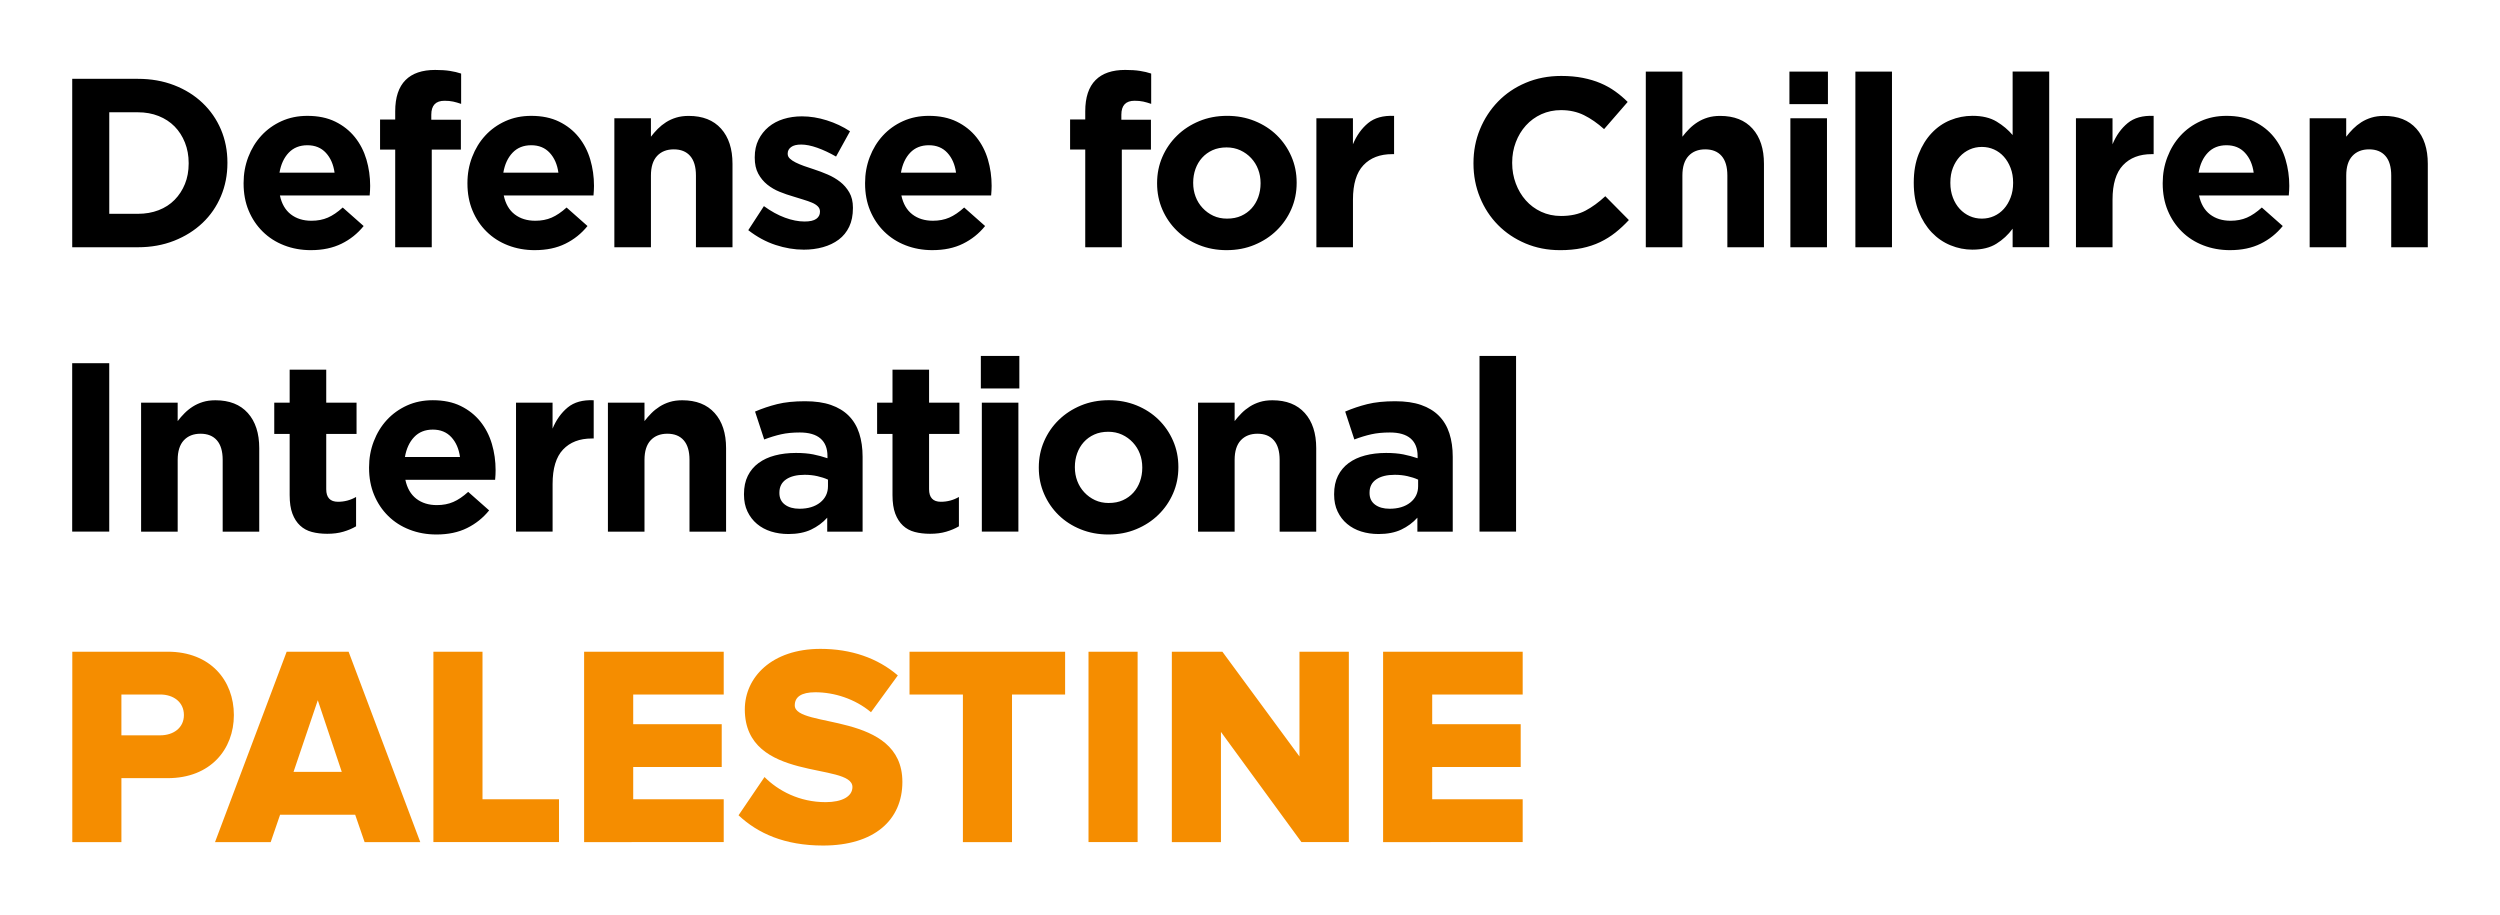 <?xml version="1.0" encoding="UTF-8"?>
<svg width="355" height="130" version="1.1" xmlns="http://www.w3.org/2000/svg">
 <path d="m210.09 50.547h5.191v24.942h-5.191zm-14.356 25.284c-0.864 0-1.677-0.119-2.442-0.358-0.762-0.239-1.43-0.598-2-1.077-0.572-0.477-1.022-1.064-1.351-1.759-0.332-0.694-0.496-1.497-0.496-2.41v-0.068c0-1 0.181-1.865 0.546-2.595 0.365-0.73 0.871-1.333 1.52-1.811 0.648-0.478 1.422-0.838 2.324-1.075 0.898-0.239 1.897-0.359 2.988-0.359 0.936 0 1.749 0.068 2.446 0.204 0.694 0.139 1.369 0.322 2.032 0.548v-0.309c0-1.093-0.332-1.924-0.991-2.495-0.662-0.568-1.642-0.854-2.937-0.854-1.001 0-1.888 0.086-2.649 0.257-0.761 0.171-1.567 0.416-2.407 0.736l-1.3-3.963c1.004-0.432 2.052-0.785 3.145-1.058 1.095-0.272 2.417-0.409 3.962-0.409 1.435 0 2.661 0.175 3.674 0.529 1.013 0.352 1.851 0.859 2.51 1.52 0.683 0.684 1.183 1.522 1.503 2.511 0.32 0.99 0.478 2.1 0.478 3.332v10.625h-5.021v-1.982c-0.636 0.706-1.401 1.271-2.29 1.693-0.887 0.417-1.965 0.629-3.245 0.629zm1.574-3.588c1.229 0 2.213-0.296 2.955-0.885 0.742-0.593 1.11-1.368 1.11-2.324v-0.925c-0.452-0.207-0.962-0.371-1.52-0.496-0.558-0.126-1.158-0.19-1.791-0.19-1.117 0-1.992 0.216-2.632 0.649-0.636 0.433-0.954 1.058-0.954 1.879v0.068c0 0.706 0.261 1.252 0.784 1.642 0.523 0.388 1.204 0.581 2.048 0.581zm-27.184-15.066h5.194v2.619c0.297-0.391 0.623-0.762 0.977-1.117 0.351-0.356 0.746-0.671 1.177-0.946s0.911-0.493 1.435-0.654c0.523-0.159 1.116-0.241 1.778-0.241 1.981 0 3.513 0.604 4.594 1.81 1.084 1.207 1.624 2.871 1.624 4.988v11.857h-5.194v-10.19c0-1.227-0.274-2.152-0.82-2.778-0.546-0.625-1.322-0.936-2.324-0.936s-1.791 0.313-2.375 0.936c-0.58 0.626-0.872 1.551-0.872 2.778v10.19h-5.194v-18.315zm-12.739 18.721c-1.413 0-2.72-0.245-3.929-0.735-1.209-0.488-2.251-1.162-3.127-2.017-0.875-0.854-1.565-1.855-2.066-3.006-0.501-1.151-0.754-2.385-0.754-3.708v-0.068c0-1.32 0.252-2.558 0.754-3.708 0.501-1.152 1.194-2.159 2.084-3.026 0.89-0.865 1.936-1.546 3.145-2.05 1.207-0.5 2.527-0.751 3.96-0.751 1.414 0 2.723 0.245 3.931 0.733 1.206 0.491 2.249 1.164 3.124 2.02 0.875 0.852 1.565 1.853 2.066 3.003 0.503 1.152 0.755 2.388 0.755 3.71v0.07c0 1.32-0.252 2.558-0.755 3.708-0.501 1.149-1.193 2.158-2.084 3.023-0.888 0.868-1.936 1.549-3.143 2.049-1.206 0.504-2.527 0.754-3.962 0.754zm0.067-4.475c0.754 0 1.419-0.13 2.001-0.393 0.58-0.262 1.075-0.622 1.485-1.075 0.409-0.454 0.722-0.985 0.938-1.59 0.216-0.603 0.326-1.246 0.326-1.93v-0.068c0-0.684-0.114-1.326-0.341-1.93-0.228-0.603-0.561-1.139-0.994-1.604-0.433-0.467-0.945-0.838-1.538-1.114-0.591-0.272-1.242-0.407-1.948-0.407-0.754 0-1.419 0.13-1.998 0.393-0.58 0.262-1.075 0.622-1.488 1.077-0.407 0.454-0.722 0.985-0.938 1.59-0.216 0.603-0.325 1.245-0.325 1.929v0.07c0 0.683 0.113 1.326 0.342 1.93 0.226 0.603 0.558 1.139 0.991 1.606 0.433 0.464 0.936 0.835 1.522 1.11 0.583 0.272 1.238 0.409 1.964 0.409zm-18.173-20.876h5.468v4.614h-5.468zm0.141 6.63h5.191v18.314h-5.191zm-7.357 18.621c-0.797 0-1.52-0.087-2.169-0.258-0.649-0.168-1.209-0.472-1.674-0.906-0.464-0.432-0.829-0.997-1.093-1.691-0.262-0.694-0.393-1.577-0.393-2.647v-8.677h-2.185v-4.44h2.185v-4.681h5.194v4.681h4.307v4.44h-4.307v7.851c0 1.188 0.558 1.782 1.675 1.782 0.911 0 1.764-0.226 2.562-0.683v4.168c-0.546 0.32-1.151 0.574-1.811 0.765-0.664 0.199-1.427 0.296-2.291 0.296zm-20.13 0.033c-0.864 0-1.677-0.119-2.443-0.358-0.761-0.239-1.429-0.598-1.998-1.077-0.57-0.477-1.02-1.064-1.351-1.759-0.332-0.694-0.496-1.497-0.496-2.41v-0.068c0-1 0.181-1.865 0.546-2.595 0.365-0.73 0.871-1.333 1.523-1.811 0.648-0.478 1.42-0.838 2.321-1.075 0.901-0.239 1.897-0.359 2.991-0.359 0.932 0 1.746 0.068 2.443 0.204 0.694 0.139 1.371 0.322 2.032 0.548v-0.309c0-1.093-0.332-1.924-0.991-2.495-0.662-0.568-1.642-0.854-2.939-0.854-1.001 0-1.887 0.086-2.647 0.257-0.761 0.171-1.565 0.416-2.408 0.736l-1.298-3.963c1.003-0.432 2.052-0.785 3.145-1.058 1.093-0.272 2.414-0.409 3.96-0.409 1.435 0 2.662 0.175 3.674 0.529 1.013 0.352 1.849 0.859 2.511 1.52 0.683 0.684 1.183 1.522 1.503 2.511 0.319 0.99 0.478 2.1 0.478 3.332v10.625h-5.024v-1.982c-0.636 0.706-1.401 1.271-2.29 1.693-0.884 0.417-1.964 0.629-3.242 0.629zm1.574-3.588c1.23 0 2.213-0.296 2.955-0.885 0.742-0.593 1.111-1.368 1.111-2.324v-0.925c-0.454-0.207-0.962-0.371-1.52-0.496-0.559-0.126-1.159-0.19-1.794-0.19-1.117 0-1.992 0.216-2.63 0.649-0.636 0.433-0.956 1.058-0.956 1.879v0.068c0 0.706 0.264 1.252 0.787 1.642 0.523 0.388 1.204 0.581 2.048 0.581zm-27.181-15.066h5.191v2.619c0.297-0.391 0.625-0.762 0.977-1.117 0.351-0.356 0.746-0.671 1.177-0.946 0.433-0.275 0.909-0.493 1.435-0.654 0.523-0.159 1.116-0.241 1.778-0.241 1.981 0 3.513 0.604 4.594 1.81 1.084 1.207 1.625 2.871 1.625 4.988v11.857h-5.194v-10.19c0-1.227-0.272-2.152-0.82-2.778-0.546-0.625-1.32-0.936-2.324-0.936-1.001 0-1.794 0.313-2.375 0.936-0.58 0.625-0.872 1.551-0.872 2.778v10.19h-5.194v-18.315zm-13.057 0h5.194v3.689c0.52-1.251 1.239-2.255 2.151-3.007 0.911-0.751 2.143-1.093 3.691-1.023v5.431h-0.274c-1.729 0-3.091 0.525-4.081 1.572s-1.482 2.678-1.482 4.885v6.766h-5.194v-18.314zm-11.296 18.721c-1.367 0-2.635-0.226-3.81-0.685-1.175-0.452-2.188-1.104-3.042-1.946-0.854-0.842-1.52-1.84-1.998-2.988-0.478-1.148-0.717-2.433-0.717-3.843v-0.068c0-1.298 0.22-2.529 0.665-3.689 0.445-1.162 1.064-2.178 1.862-3.045 0.797-0.865 1.75-1.546 2.853-2.05 1.106-0.5 2.329-0.751 3.671-0.751 1.529 0 2.85 0.272 3.965 0.819 1.114 0.546 2.043 1.282 2.785 2.204 0.739 0.923 1.285 1.981 1.639 3.176 0.354 1.194 0.529 2.443 0.529 3.74 0 0.204-6e-3 0.423-0.016 0.648-0.015 0.228-0.03 0.468-0.052 0.716h-12.745c0.252 1.185 0.768 2.082 1.555 2.685 0.785 0.604 1.759 0.904 2.923 0.904 0.867 0 1.639-0.148 2.324-0.445 0.683-0.294 1.39-0.772 2.119-1.433l2.974 2.629c-0.868 1.071-1.913 1.907-3.145 2.511-1.229 0.61-2.678 0.911-4.339 0.911zm3.347-10.999c-0.159-1.164-0.57-2.103-1.229-2.82-0.662-0.716-1.539-1.075-2.632-1.075-1.093 0-1.975 0.352-2.647 1.058-0.672 0.704-1.111 1.653-1.314 2.837zm-18.86 10.899c-0.797 0-1.52-0.087-2.168-0.258-0.648-0.168-1.209-0.472-1.674-0.906-0.468-0.432-0.833-0.997-1.094-1.691-0.264-0.694-0.393-1.577-0.393-2.647v-8.677h-2.187v-4.44h2.187v-4.681h5.194v4.681h4.305v4.44h-4.305v7.851c0 1.188 0.558 1.782 1.674 1.782 0.911 0 1.766-0.226 2.563-0.683v4.168c-0.546 0.32-1.149 0.574-1.811 0.765-0.661 0.199-1.425 0.296-2.291 0.296zm-26.426-18.621h5.194v2.619c0.294-0.391 0.62-0.762 0.974-1.117 0.352-0.356 0.745-0.671 1.177-0.946 0.435-0.275 0.911-0.493 1.436-0.654 0.522-0.159 1.114-0.241 1.777-0.241 1.981 0 3.516 0.604 4.597 1.81 1.081 1.207 1.622 2.871 1.622 4.988v11.857h-5.192v-10.19c0-1.227-0.274-2.152-0.82-2.778-0.548-0.625-1.32-0.936-2.324-0.936s-1.793 0.313-2.374 0.936c-0.581 0.626-0.872 1.551-0.872 2.778v10.19h-5.194zm-9.784-5.605h5.262v23.918h-5.262zm317.72-34.774h5.191v2.617c0.294-0.39 0.62-0.759 0.974-1.117 0.354-0.355 0.748-0.671 1.177-0.946 0.436-0.274 0.914-0.493 1.435-0.652 0.523-0.159 1.117-0.242 1.781-0.242 1.981 0 3.513 0.604 4.594 1.811 1.084 1.207 1.625 2.868 1.625 4.988v11.857h-5.194v-10.189c0-1.229-0.274-2.153-0.82-2.778-0.546-0.627-1.319-0.938-2.324-0.938-0.998 0-1.791 0.313-2.372 0.938-0.583 0.625-0.872 1.549-0.872 2.778v10.189h-5.194v-18.315zm-11.297 18.724c-1.364 0-2.635-0.228-3.81-0.685-1.175-0.454-2.188-1.106-3.04-1.949-0.855-0.84-1.523-1.84-2.001-2.988-0.478-1.149-0.719-2.432-0.719-3.843v-0.068c0-1.298 0.223-2.529 0.671-3.691 0.442-1.164 1.064-2.175 1.859-3.042 0.796-0.868 1.749-1.549 2.853-2.05 1.107-0.501 2.329-0.754 3.671-0.754 1.529 0 2.85 0.274 3.965 0.82s2.046 1.281 2.785 2.204c0.739 0.925 1.285 1.981 1.639 3.176 0.354 1.196 0.532 2.443 0.532 3.742 0 0.204-9e-3 0.422-0.02 0.649-9e-3 0.225-0.03 0.465-0.051 0.717h-12.745c0.252 1.181 0.769 2.078 1.556 2.682 0.787 0.603 1.761 0.906 2.918 0.906 0.869 0 1.642-0.148 2.326-0.445 0.683-0.296 1.39-0.775 2.117-1.436l2.972 2.63c-0.869 1.071-1.913 1.909-3.142 2.511-1.23 0.607-2.674 0.913-4.337 0.913zm3.348-11.003c-0.155-1.161-0.57-2.101-1.232-2.817-0.659-0.719-1.538-1.078-2.629-1.078-1.091 0-1.972 0.355-2.646 1.059-0.674 0.706-1.113 1.652-1.313 2.836zm-25.238-7.721h5.194v3.689c0.52-1.252 1.239-2.256 2.151-3.006 0.911-0.752 2.14-1.094 3.688-1.026v5.433h-0.272c-1.729 0-3.091 0.523-4.081 1.572-0.99 1.049-1.485 2.678-1.485 4.885v6.766h-5.194zm-14.693 18.654c-1.072 0-2.108-0.206-3.108-0.616-1.004-0.41-1.894-1.017-2.669-1.826-0.769-0.812-1.395-1.8-1.859-2.977-0.47-1.174-0.701-2.522-0.701-4.047v-0.07c0-1.527 0.232-2.874 0.701-4.049 0.464-1.174 1.078-2.163 1.845-2.974 0.761-0.81 1.642-1.419 2.646-1.829 1.001-0.409 2.049-0.616 3.145-0.616 1.387 0 2.533 0.274 3.433 0.82 0.9 0.546 1.656 1.181 2.269 1.913v-9.022h5.194v24.942h-5.194v-2.627c-0.636 0.868-1.407 1.579-2.307 2.137-0.894 0.561-2.026 0.839-3.394 0.839zm1.333-4.408c0.614 0 1.188-0.119 1.723-0.359 0.535-0.238 1.001-0.578 1.401-1.023s0.719-0.98 0.956-1.606c0.243-0.627 0.359-1.314 0.359-2.066v-0.07c0-0.752-0.116-1.44-0.359-2.068-0.238-0.627-0.558-1.161-0.956-1.604-0.396-0.443-0.867-0.787-1.401-1.026-0.535-0.239-1.11-0.358-1.723-0.358-0.613 0-1.191 0.119-1.723 0.358-0.535 0.239-1.007 0.581-1.42 1.026-0.407 0.446-0.733 0.974-0.971 1.59-0.241 0.614-0.359 1.309-0.359 2.084v0.07c0 0.752 0.119 1.439 0.359 2.066 0.238 0.629 0.564 1.164 0.971 1.606 0.413 0.445 0.885 0.785 1.42 1.023 0.532 0.239 1.11 0.358 1.723 0.358zm-17.96-20.874h5.197v24.942h-5.197zm-9.366 0h5.468v4.614h-5.468zm0.136 6.628h5.197v18.314h-5.197zm-20.528-6.628h5.194v9.245c0.294-0.39 0.62-0.759 0.974-1.117 0.351-0.355 0.745-0.671 1.177-0.946 0.433-0.274 0.911-0.493 1.435-0.652s1.116-0.242 1.775-0.242c1.981 0 3.518 0.604 4.599 1.811 1.081 1.207 1.622 2.868 1.622 4.988v11.857h-5.197v-10.189c0-1.229-0.272-2.153-0.817-2.778-0.546-0.627-1.322-0.938-2.324-0.938s-1.794 0.313-2.372 0.938c-0.58 0.625-0.872 1.549-0.872 2.778v10.189h-5.197v-24.944zm-12.204 25.352c-1.755 0-3.382-0.32-4.888-0.956-1.5-0.636-2.803-1.508-3.895-2.616-1.093-1.104-1.948-2.408-2.562-3.913-0.617-1.503-0.923-3.108-0.923-4.815v-0.068c0-1.71 0.306-3.308 0.923-4.8 0.614-1.49 1.469-2.804 2.562-3.93 1.093-1.126 2.403-2.019 3.931-2.663 1.526-0.649 3.21-0.977 5.054-0.977 1.117 0 2.135 0.091 3.056 0.274 0.92 0.183 1.761 0.433 2.51 0.752 0.754 0.319 1.446 0.704 2.085 1.162 0.635 0.454 1.229 0.955 1.775 1.504l-3.349 3.859c-0.936-0.84-1.885-1.501-2.853-1.981-0.968-0.477-2.055-0.716-3.263-0.716-1.004 0-1.93 0.194-2.785 0.578-0.855 0.391-1.588 0.925-2.204 1.606-0.614 0.683-1.093 1.475-1.432 2.375-0.342 0.9-0.514 1.862-0.514 2.887v0.07c0 1.023 0.172 1.992 0.514 2.904 0.339 0.91 0.813 1.71 1.419 2.391 0.603 0.683 1.33 1.223 2.185 1.622 0.855 0.397 1.794 0.598 2.818 0.598 1.367 0 2.522-0.251 3.471-0.755 0.942-0.5 1.882-1.181 2.818-2.05l3.346 3.384c-0.614 0.662-1.254 1.254-1.913 1.78-0.659 0.522-1.381 0.974-2.168 1.351-0.784 0.375-1.648 0.659-2.578 0.854-0.932 0.193-1.981 0.291-3.142 0.291zm-34.579-18.724h5.194v3.689c0.523-1.252 1.242-2.256 2.151-3.006 0.911-0.752 2.143-1.094 3.691-1.026v5.433h-0.272c-1.729 0-3.094 0.523-4.082 1.572-0.991 1.049-1.484 2.678-1.484 4.885v6.766h-5.194v-18.314zm-12.739 18.724c-1.414 0-2.723-0.246-3.932-0.736-1.206-0.49-2.251-1.162-3.124-2.019-0.875-0.852-1.568-1.853-2.069-3.003-0.5-1.151-0.751-2.387-0.751-3.71v-0.068c0-1.32 0.251-2.558 0.751-3.708 0.501-1.152 1.197-2.158 2.085-3.024 0.885-0.868 1.936-1.549 3.142-2.05 1.207-0.501 2.529-0.754 3.962-0.754 1.416 0 2.723 0.245 3.931 0.736s2.249 1.162 3.127 2.017c0.875 0.854 1.565 1.856 2.066 3.006 0.501 1.151 0.754 2.385 0.754 3.708v0.07c0 1.319-0.252 2.558-0.754 3.708s-1.197 2.156-2.085 3.023c-0.885 0.867-1.935 1.548-3.143 2.049-1.204 0.504-2.527 0.755-3.96 0.755zm0.068-4.478c0.754 0 1.419-0.13 2-0.393 0.578-0.261 1.074-0.62 1.484-1.074 0.409-0.455 0.722-0.987 0.939-1.59 0.214-0.604 0.326-1.246 0.326-1.93v-0.068c0-0.685-0.113-1.327-0.342-1.93-0.226-0.604-0.558-1.139-0.991-1.606-0.433-0.467-0.945-0.836-1.539-1.111-0.594-0.272-1.24-0.41-1.949-0.41-0.752 0-1.417 0.133-1.998 0.393-0.58 0.264-1.075 0.623-1.485 1.077s-0.722 0.987-0.939 1.59c-0.214 0.603-0.325 1.246-0.325 1.93v0.07c0 0.684 0.114 1.326 0.341 1.929 0.226 0.604 0.558 1.139 0.991 1.606 0.433 0.467 0.939 0.836 1.522 1.111 0.583 0.272 1.236 0.407 1.966 0.407zm-20.147-9.805h-2.152v-4.271h2.152v-1.162c0-1.981 0.49-3.462 1.471-4.44 0.955-0.958 2.358-1.435 4.201-1.435 0.819 0 1.522 0.045 2.101 0.138 0.58 0.09 1.111 0.216 1.59 0.377v4.305c-0.39-0.136-0.762-0.245-1.127-0.326-0.365-0.08-0.772-0.117-1.23-0.117-1.252 0-1.879 0.659-1.879 1.98v0.716h4.201v4.239h-4.136v13.871h-5.194zm-21.696 14.282c-1.365 0-2.636-0.228-3.81-0.685-1.175-0.454-2.185-1.106-3.042-1.949-0.855-0.84-1.522-1.84-2-2.988s-0.716-2.432-0.716-3.843v-0.068c0-1.298 0.22-2.529 0.665-3.691 0.448-1.164 1.065-2.175 1.862-3.042 0.798-0.868 1.748-1.549 2.853-2.05 1.107-0.501 2.329-0.754 3.674-0.754 1.526 0 2.848 0.274 3.962 0.82s2.043 1.281 2.785 2.204c0.739 0.925 1.288 1.981 1.64 3.176 0.352 1.196 0.53 2.443 0.53 3.742 0 0.204-9e-3 0.422-0.02 0.649-0.012 0.225-0.029 0.465-0.051 0.717h-12.745c0.252 1.181 0.769 2.078 1.556 2.682 0.784 0.603 1.761 0.906 2.918 0.906 0.869 0 1.643-0.148 2.326-0.445 0.683-0.296 1.39-0.775 2.117-1.436l2.972 2.63c-0.864 1.071-1.913 1.909-3.142 2.511-1.227 0.61-2.674 0.913-4.337 0.913zm3.349-11.003c-0.161-1.161-0.57-2.101-1.232-2.817-0.659-0.719-1.538-1.078-2.629-1.078-1.094 0-1.975 0.355-2.649 1.059-0.672 0.706-1.11 1.652-1.313 2.836zm-21.644 10.934c-1.298 0-2.626-0.222-3.982-0.667s-2.645-1.145-3.878-2.1l2.221-3.416c1.001 0.729 1.998 1.277 2.988 1.64 0.991 0.365 1.919 0.545 2.784 0.545 0.755 0 1.303-0.123 1.661-0.374 0.351-0.252 0.527-0.581 0.527-0.994v-0.068c0-0.272-0.103-0.513-0.307-0.716-0.207-0.206-0.484-0.383-0.838-0.53-0.351-0.149-0.758-0.288-1.214-0.427-0.452-0.136-0.935-0.283-1.432-0.443-0.638-0.183-1.284-0.404-1.933-0.667-0.648-0.262-1.235-0.603-1.761-1.026-0.52-0.422-0.951-0.939-1.28-1.553-0.332-0.616-0.496-1.365-0.496-2.256v-0.068c0-0.936 0.175-1.762 0.529-2.477 0.354-0.717 0.832-1.327 1.435-1.83 0.603-0.501 1.309-0.875 2.117-1.126 0.81-0.251 1.681-0.378 2.616-0.378 1.162 0 2.34 0.19 3.534 0.567 1.196 0.377 2.295 0.893 3.297 1.554l-1.982 3.59c-0.911-0.525-1.798-0.94-2.663-1.248-0.868-0.307-1.63-0.458-2.29-0.458-0.638 0-1.117 0.119-1.433 0.358-0.323 0.239-0.481 0.542-0.481 0.904v0.07c0 0.251 0.103 0.472 0.309 0.665 0.207 0.196 0.478 0.378 0.819 0.548 0.341 0.171 0.736 0.335 1.178 0.496 0.445 0.158 0.917 0.32 1.419 0.478 0.636 0.204 1.288 0.451 1.948 0.735 0.661 0.285 1.252 0.633 1.778 1.043 0.523 0.409 0.956 0.913 1.298 1.503 0.342 0.591 0.513 1.31 0.513 2.151v0.07c0 1.026-0.175 1.907-0.529 2.647-0.354 0.742-0.849 1.352-1.485 1.829-0.639 0.478-1.384 0.836-2.239 1.075-0.855 0.239-1.769 0.356-2.748 0.356zm-26.877-18.654h5.194v2.617c0.294-0.39 0.622-0.759 0.974-1.117 0.354-0.355 0.748-0.671 1.177-0.946 0.433-0.274 0.911-0.493 1.435-0.652s1.116-0.242 1.778-0.242c1.982 0 3.516 0.604 4.597 1.811 1.081 1.207 1.622 2.868 1.622 4.988v11.857h-5.191v-10.189c0-1.229-0.275-2.153-0.82-2.778-0.545-0.627-1.32-0.938-2.324-0.938-1.001 0-1.794 0.313-2.375 0.938-0.58 0.625-0.872 1.549-0.872 2.778v10.189h-5.194v-18.315zm-11.294 18.724c-1.365 0-2.633-0.228-3.81-0.685-1.174-0.454-2.187-1.106-3.04-1.949-0.855-0.84-1.523-1.84-1.998-2.988-0.48-1.149-0.719-2.432-0.719-3.843v-0.068c0-1.298 0.22-2.529 0.668-3.691 0.445-1.164 1.061-2.175 1.859-3.042 0.798-0.868 1.749-1.549 2.855-2.05 1.106-0.501 2.327-0.754 3.672-0.754 1.526 0 2.848 0.274 3.962 0.82 1.117 0.546 2.046 1.281 2.785 2.204 0.741 0.925 1.288 1.981 1.64 3.176 0.352 1.196 0.53 2.443 0.53 3.742 0 0.204-6e-3 0.422-0.02 0.649-0.012 0.225-0.029 0.465-0.051 0.717h-12.742c0.249 1.181 0.765 2.078 1.552 2.682 0.787 0.603 1.762 0.906 2.923 0.906 0.867 0 1.642-0.148 2.324-0.445 0.683-0.296 1.391-0.775 2.12-1.436l2.972 2.63c-0.867 1.071-1.913 1.909-3.142 2.511-1.232 0.61-2.679 0.913-4.342 0.913zm3.349-11.003c-0.159-1.161-0.571-2.101-1.23-2.817-0.662-0.719-1.538-1.078-2.63-1.078-1.093 0-1.977 0.355-2.647 1.059-0.672 0.706-1.113 1.652-1.313 2.836zm-23.173-3.279h-2.151v-4.271h2.151v-1.162c0-1.981 0.49-3.462 1.469-4.44 0.956-0.958 2.358-1.435 4.202-1.435 0.82 0 1.52 0.045 2.103 0.138 0.58 0.09 1.11 0.216 1.588 0.377v4.305c-0.388-0.136-0.764-0.245-1.126-0.326-0.365-0.08-0.775-0.117-1.233-0.117-1.252 0-1.878 0.659-1.878 1.98v0.716h4.202v4.239h-4.136v13.871h-5.194zm-11.961 14.282c-1.367 0-2.637-0.228-3.81-0.685-1.175-0.454-2.187-1.106-3.042-1.949-0.855-0.84-1.522-1.84-2-2.988-0.478-1.148-0.716-2.432-0.716-3.843v-0.068c0-1.298 0.22-2.529 0.665-3.691 0.445-1.164 1.064-2.175 1.862-3.042 0.798-0.868 1.749-1.549 2.853-2.05 1.104-0.501 2.327-0.754 3.674-0.754 1.526 0 2.848 0.274 3.962 0.82s2.043 1.281 2.785 2.204c0.741 0.925 1.287 1.981 1.642 3.176 0.351 1.196 0.529 2.443 0.529 3.742 0 0.204-9e-3 0.422-0.019 0.649-0.013 0.225-0.029 0.465-0.051 0.717h-12.744c0.249 1.181 0.768 2.078 1.554 2.682 0.785 0.603 1.758 0.906 2.921 0.906 0.867 0 1.64-0.148 2.324-0.445 0.684-0.296 1.39-0.775 2.119-1.436l2.972 2.63c-0.867 1.071-1.913 1.909-3.143 2.511-1.23 0.603-2.676 0.913-4.339 0.913zm3.349-11.003c-0.158-1.161-0.57-2.101-1.23-2.817-0.661-0.719-1.539-1.078-2.63-1.078-1.094 0-1.975 0.355-2.649 1.059-0.671 0.706-1.11 1.652-1.313 2.836zm-37.252-13.325h9.329c1.867 0 3.581 0.301 5.141 0.904 1.561 0.604 2.905 1.443 4.031 2.513 1.129 1.071 1.998 2.327 2.616 3.773 0.614 1.446 0.922 3.011 0.922 4.697v0.07c0 1.685-0.307 3.256-0.922 4.713-0.617 1.459-1.485 2.723-2.616 3.794-1.126 1.069-2.471 1.911-4.031 2.529-1.561 0.614-3.275 0.923-5.141 0.923h-9.329zm9.328 19.167c1.069 0 2.049-0.17 2.937-0.513 0.888-0.343 1.645-0.83 2.272-1.469 0.626-0.636 1.116-1.388 1.469-2.256 0.352-0.865 0.529-1.835 0.529-2.904v-0.068c0-1.049-0.177-2.019-0.529-2.905-0.354-0.888-0.843-1.652-1.469-2.29-0.629-0.635-1.384-1.132-2.272-1.484-0.888-0.352-1.868-0.529-2.937-0.529h-4.068v14.417z"/>
 <path d="m196.4 119.58v-27.038h19.821v6.078h-12.849v4.217h12.567v6.079h-12.567v4.579h12.849v6.08zm-11.593 0-11.432-15.649v15.649h-6.973v-27.038h7.175l10.948 14.877v-14.877h7.011v27.036h-6.728zm-30.239 0v-27.038h6.973v27.036h-6.973zm-17.836 0v-20.959h-7.58v-6.078h22.093v6.078h-7.54v20.959zm-31.859-3.81 3.688-5.431c1.945 1.946 4.947 3.566 8.674 3.566 2.35 0 3.81-0.813 3.81-2.146 0-3.569-15.282-0.609-15.282-11.026 0-4.54 3.811-8.593 10.742-8.593 4.339 0 8.109 1.297 10.986 3.771l-3.81 5.227c-2.271-1.904-5.228-2.836-7.905-2.836-2.027 0-2.92 0.688-2.92 1.862 0 3.326 15.281 0.813 15.281 10.865 0 5.431-4.011 9.038-11.267 9.038-5.472 0-9.283-1.743-11.997-4.297zm-21.929 3.81v-27.038h19.824v6.078h-12.852v4.217h12.568v6.079h-12.568v4.579h12.852v6.08zm-21.402 0v-27.038h6.973v20.956h10.863v6.08h-17.836zm-9.768 0-1.339-3.892h-10.661l-1.336 3.892h-7.905l10.174-27.036h8.795l10.176 27.036zm-6.647-20.146-3.445 10.174h6.85zm-34.861 20.146v-27.038h13.541c6.079 0 9.403 4.091 9.403 8.998 0 4.863-3.324 8.958-9.403 8.958h-6.567v9.083zm15.849-18.04c0-1.862-1.5-2.92-3.365-2.92h-5.512v5.796h5.512c1.865 1e-3 3.365-1.052 3.365-2.877z" fill="#f58d00"/>
</svg>
